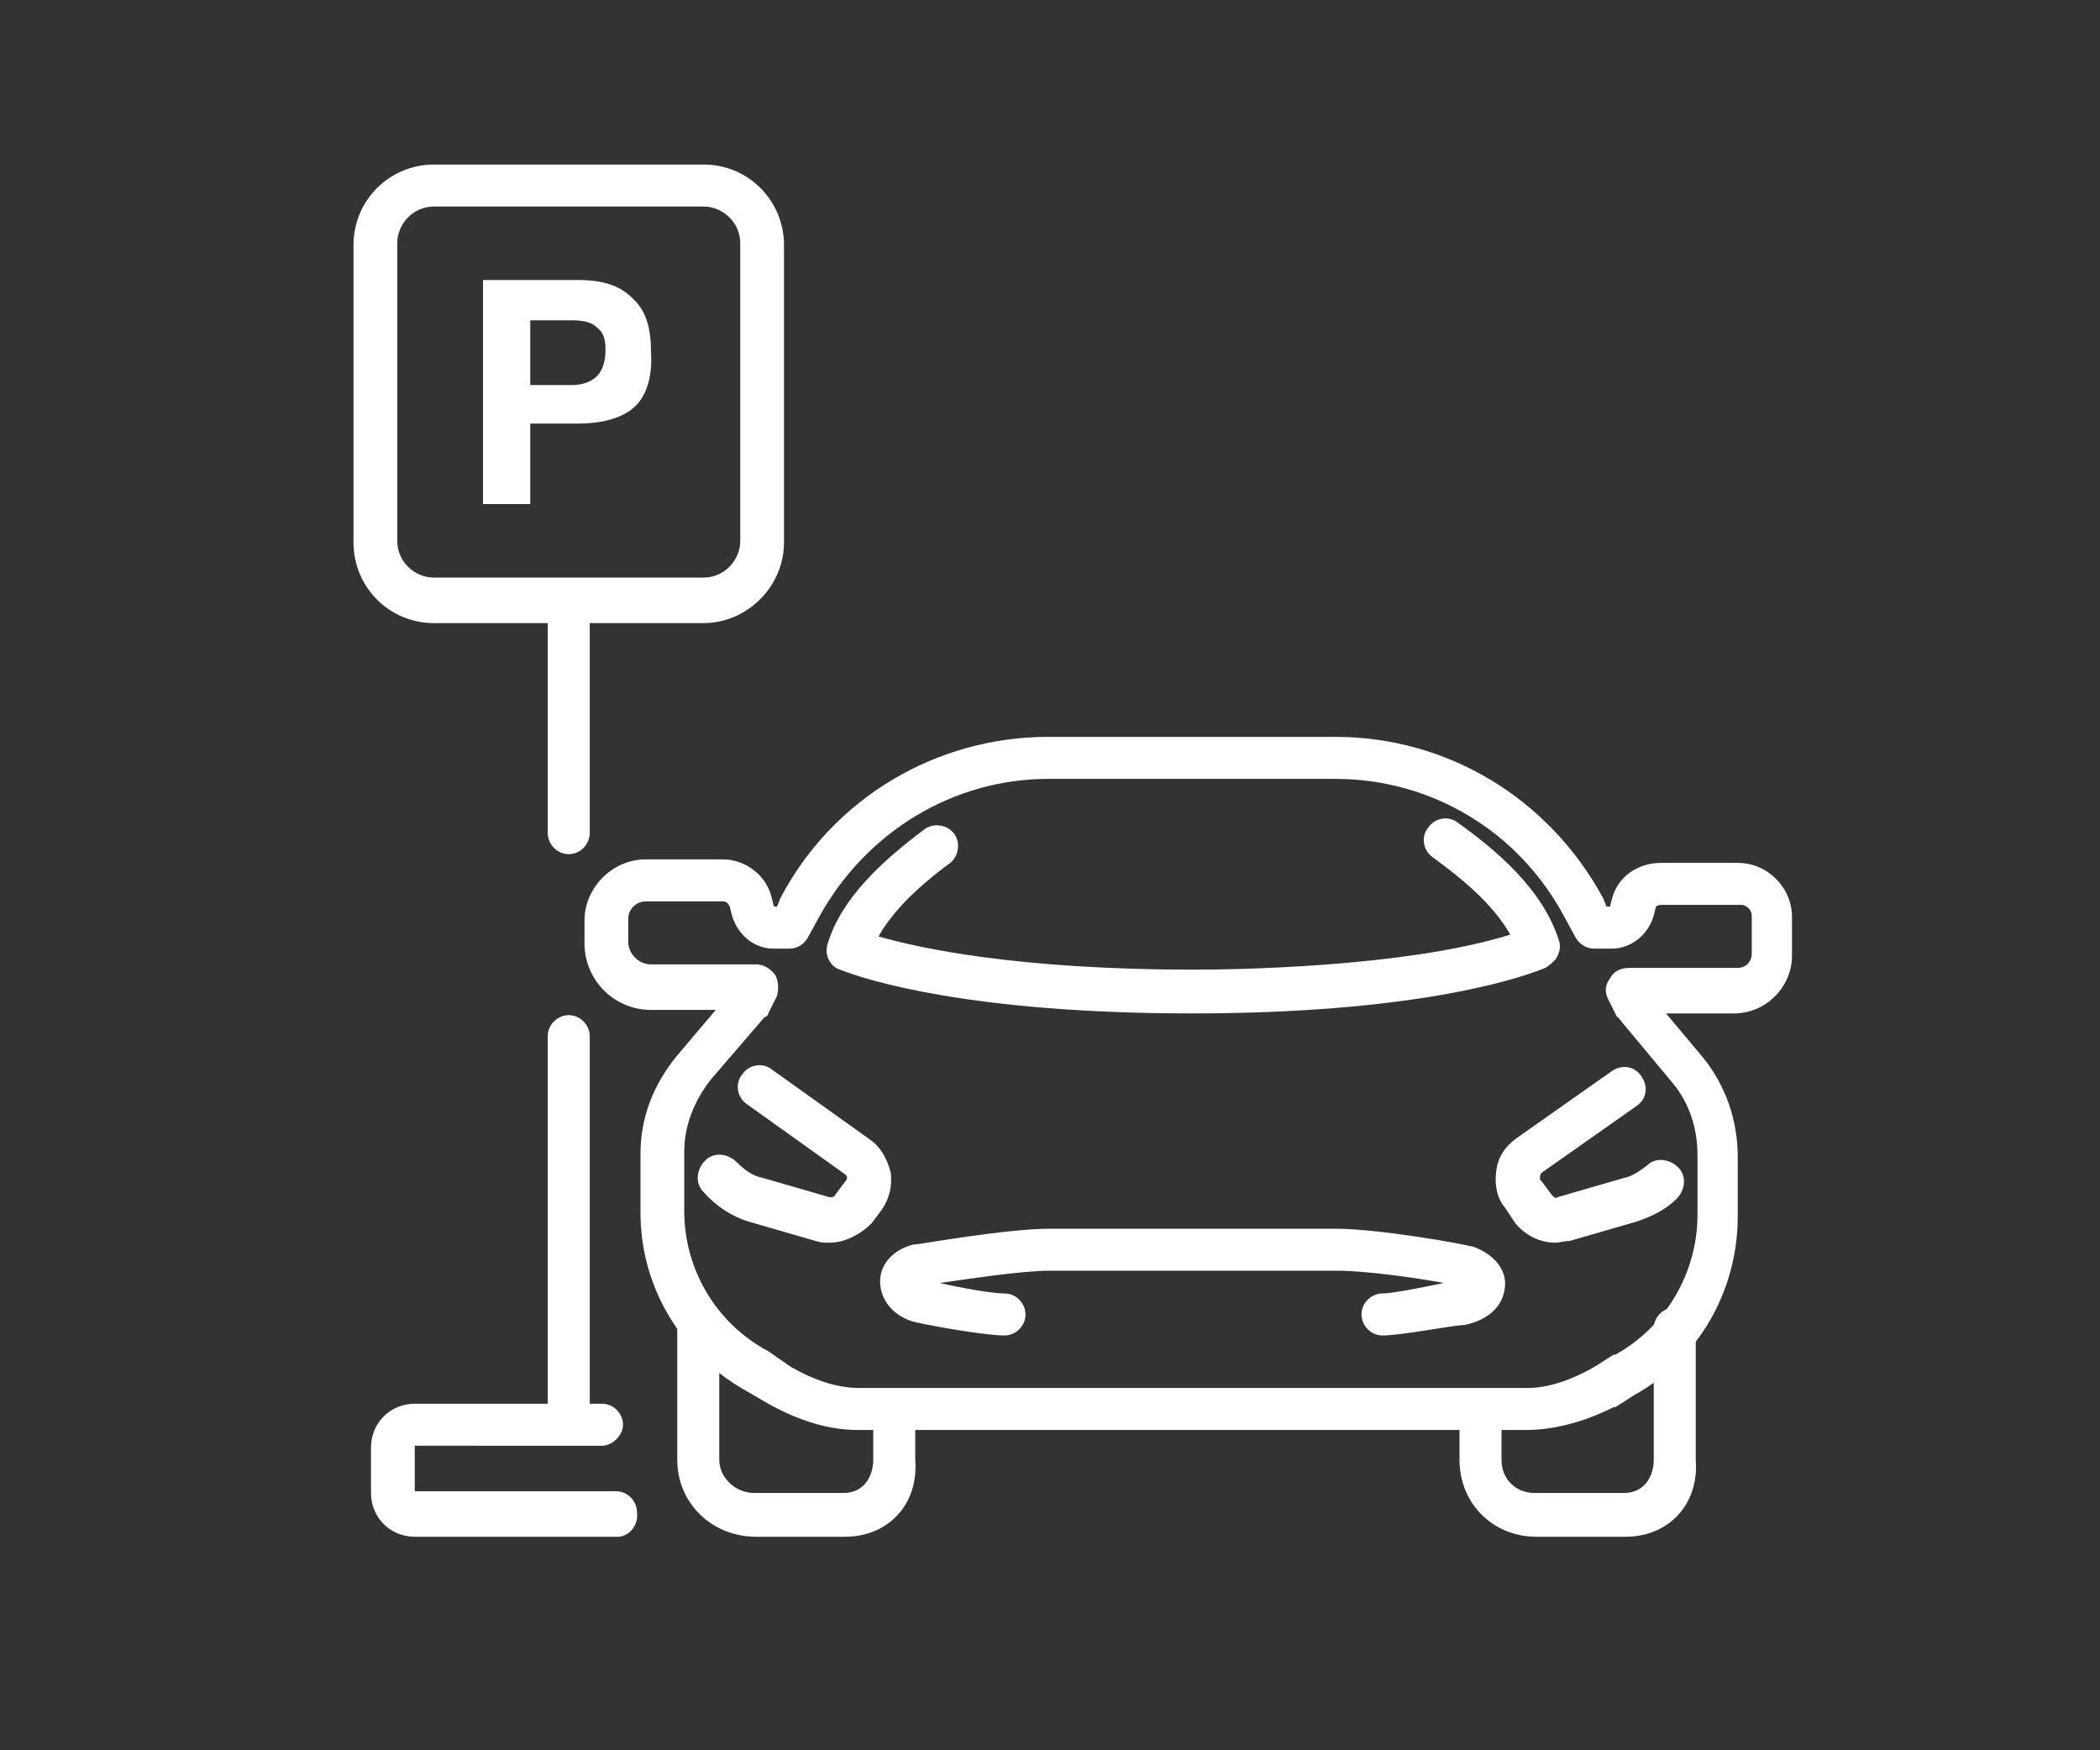 <svg xmlns="http://www.w3.org/2000/svg" xmlns:xlink="http://www.w3.org/1999/xlink" id="katman_1" x="0px" y="0px" viewBox="0 0 120 100" style="enable-background:new 0 0 120 100;" xml:space="preserve"><rect x="0" y="0" width="120" height="100" fill="#333333" stroke="none"/><style type="text/css">	.st0{fill:#FFFFFF;}	.st1{fill:#020203;}	.st2{fill:#484848;}	.st3{fill:none;stroke:#000000;stroke-width:2.5;stroke-miterlimit:10;}</style><g>	<g>		<path class="st0" d="M48.3,87.8h-5.1c-2.5,0-4.5-1.9-4.5-4.4v-7.8c0-0.7,0.6-1.2,1.2-1.2s1.2,0.6,1.2,1.2v7.8c0,1,0.9,1.9,2,1.9   h5.1c1.2,0,1.7-1,1.7-1.9v-2c0-0.7,0.6-1.2,1.2-1.2s1.2,0.6,1.2,1.2v2C52.5,86,50.7,87.8,48.3,87.8z"></path>		<path class="st0" d="M92.9,87.8h-5.1c-2.5,0-4.4-1.9-4.4-4.4v-2c0-0.7,0.6-1.2,1.2-1.2c0.7,0,1.2,0.6,1.2,1.2v2   c0,1.1,0.8,1.9,1.9,1.9h5.1c1.2,0,1.7-1,1.7-1.9v-7.5c0-0.7,0.6-1.2,1.2-1.2c0.7,0,1.2,0.6,1.2,1.2v7.5   C97.1,86,95.3,87.8,92.9,87.8z"></path>		<path class="st0" d="M87.2,81.7H49c-1.6,0-3.3-0.5-5.1-1.5c0,0,0,0,0,0l-1.2-0.7c-3.8-2.1-6.1-6-6.1-10.2v-3.4   c0-2,0.7-3.9,2.1-5.6c0,0,0,0,0,0l2.2-2.6h-3.7c-2.1,0-3.8-1.7-3.8-3.8v-1.3c0-1.9,1.6-3.5,3.5-3.5h4.4c1.3,0,2.5,0.9,2.8,2.2   l0.1,0.4c0,0,0,0,0,0c0,0,0,0.1,0.1,0.1h0.1l0.2-0.5c0,0,0,0,0,0c3-5.7,8.9-9.2,15.3-9.2h16.4c6.4,0,12.2,3.5,15.3,9.2   c0,0,0,0,0,0l0.2,0.5h0.2c0,0,0,0,0,0l0.1-0.4c0,0,0,0,0,0c0.3-1.3,1.5-2.1,2.8-2.1h4.4c1.7,0,3.1,1.4,3.1,3.1v2.2   c0,1.8-1.5,3.3-3.3,3.3h-3.9l2.1,2.5c1.3,1.6,2,3.6,2,5.7v3.4c0,4.3-2.3,8.2-5.9,10.2l-1.1,0.7c0,0,0,0-0.1,0   C90.4,81.3,88.7,81.7,87.2,81.7z M45.2,78.1c1.4,0.8,2.7,1.2,3.9,1.2h38.2c1.1,0,2.4-0.4,3.8-1.2l1.1-0.7c0,0,0,0,0.1,0   c2.9-1.6,4.7-4.7,4.7-8v-3.4c0-1.6-0.5-3-1.4-4.1l-3-3.6c-0.1-0.1-0.1-0.2-0.2-0.2l-0.5-1c-0.2-0.4-0.2-0.8,0.1-1.2   c0.2-0.4,0.6-0.6,1.1-0.6h6.2c0.5,0,0.8-0.4,0.8-0.8v-2.2c0-0.3-0.3-0.6-0.6-0.6H95c-0.1,0-0.4,0-0.4,0.2l-0.1,0.4c0,0,0,0,0,0   c-0.3,1.1-1.3,1.9-2.4,1.9h-1c-0.5,0-0.9-0.3-1.1-0.7l-0.6-1.1c-2.6-4.9-7.6-7.9-13.1-7.9H59.9c-5.4,0-10.4,3-13.1,7.9l-0.6,1.1   c-0.2,0.4-0.6,0.7-1.1,0.7h-0.9c-1.1,0-2.1-0.8-2.4-2l-0.1-0.4c0,0,0,0,0,0c-0.1-0.2-0.2-0.3-0.4-0.3h-4.4c-0.5,0-1,0.4-1,1v1.3   c0,0.7,0.6,1.3,1.3,1.3h6c0.4,0,0.8,0.2,1.1,0.6c0.2,0.4,0.2,0.8,0.1,1.2l-0.5,1c0,0.1-0.1,0.2-0.2,0.2l-3.1,3.6   c-1,1.3-1.5,2.7-1.5,4.1v3.4c0,3.3,1.8,6.4,4.8,8c0,0,0,0,0,0L45.2,78.1z"></path>		<path class="st0" d="M79,76.3c-0.7,0-1.2-0.6-1.2-1.2c0-0.7,0.6-1.2,1.2-1.2c0.5,0,2.1-0.3,3.5-0.6c-1.6-0.3-4.5-0.7-6.1-0.7H60   c-1.7,0-4.8,0.5-6.3,0.7c1.3,0.3,3,0.6,3.7,0.6c0.7,0,1.2,0.6,1.2,1.2c0,0.7-0.6,1.2-1.2,1.2c-1.2,0-4.4-0.6-4.8-0.7   c-1.3-0.2-2.2-1.1-2.3-2.2c-0.1-1.1,0.7-2,1.9-2.3c0,0,0.1,0,0.1,0c0.2,0,5.2-0.9,7.7-0.9h16.3c2.5,0,7.5,0.9,7.7,1   c0,0,0.1,0,0.1,0c1.2,0.4,2,1.3,1.9,2.3c-0.1,1.1-0.9,1.9-2.3,2.2C83.1,75.7,80.1,76.3,79,76.3z M47.4,71c-0.3,0-0.5,0-0.8-0.1   l-3.8-1.1c-1-0.3-1.9-0.9-2.6-1.7c-0.5-0.5-0.4-1.3,0.1-1.8c0.5-0.5,1.3-0.4,1.8,0.1c0.4,0.4,0.9,0.8,1.5,0.9l3.8,1.1   c0.1,0,0.3,0,0.3-0.1l0.6-0.8c0.1-0.1,0.1-0.2,0.1-0.2c0-0.1,0-0.1-0.1-0.2l-5.6-4c-0.6-0.4-0.7-1.2-0.3-1.7   c0.4-0.6,1.2-0.7,1.7-0.3l5.6,4c0.6,0.4,1,1.1,1.2,1.9c0.1,0.8-0.1,1.5-0.5,2.1l-0.6,0.8C49.2,70.5,48.3,71,47.4,71z M88.9,71   c-0.9,0-1.7-0.4-2.3-1.1L86,69c-0.5-0.6-0.6-1.4-0.5-2.1c0.1-0.8,0.5-1.4,1.2-1.9l5.4-3.8c0.6-0.4,1.3-0.3,1.7,0.3   c0.4,0.6,0.3,1.3-0.3,1.7l-5.4,3.8C88,67.1,88,67.2,88,67.3c0,0.1,0,0.1,0.1,0.2l0.6,0.8c0.1,0.1,0.2,0.2,0.3,0.1l3.8-1.1   c0.5-0.1,0.9-0.4,1.3-0.7c0.5-0.5,1.3-0.4,1.8,0.1c0.5,0.5,0.4,1.3-0.1,1.8c-0.6,0.6-1.4,1-2.3,1.3l-3.8,1.1   C89.4,70.9,89.1,71,88.9,71z M68.1,57.9c-12.6,0-18.6-1.9-20.1-2.5l0,0c-0.3-0.1-0.5-0.3-0.6-0.5c-0.2-0.3-0.2-0.7-0.1-1   c0.8-2.6,3.1-4.7,5.5-6.5c0.5-0.4,1.3-0.3,1.7,0.2c0.4,0.5,0.3,1.3-0.2,1.7c-1.1,0.8-3.1,2.4-4.1,4.2c2.4,0.7,8.1,1.9,18,1.9   c2,0,12-0.1,18.1-2c-1-1.8-2.9-3.3-4.4-4.4c-0.6-0.4-0.7-1.2-0.3-1.7c0.4-0.6,1.2-0.7,1.7-0.3c2.1,1.5,4.9,3.8,5.8,6.8   c0.1,0.3,0,0.7-0.2,1c-0.2,0.2-0.4,0.4-0.6,0.5l0,0C86.6,56,80.6,57.9,68.1,57.9z M48.2,55.5C48.2,55.5,48.2,55.5,48.2,55.5   C48.2,55.5,48.2,55.5,48.2,55.5z M48.2,55.5C48.2,55.5,48.2,55.5,48.2,55.5C48.2,55.5,48.2,55.5,48.2,55.5z M48.2,55.5   C48.2,55.5,48.2,55.5,48.2,55.5C48.2,55.5,48.2,55.5,48.2,55.5z M88,55.5C88,55.5,88,55.5,88,55.5C88,55.5,88,55.5,88,55.5z    M88,55.5C88,55.5,88,55.5,88,55.5C88,55.5,88,55.5,88,55.5z M88,55.5C88,55.5,88,55.5,88,55.5C88,55.5,88,55.5,88,55.5z"></path>	</g>	<path class="st0" d="M40.2,35.6H24.8c-2.6,0-4.6-2.1-4.6-4.6v-17c0-2.6,2.1-4.6,4.6-4.6h15.4c2.6,0,4.6,2.1,4.6,4.6v17  C44.8,33.5,42.7,35.6,40.2,35.6z M24.8,11.8c-1.2,0-2.1,1-2.1,2.1v17c0,1.2,1,2.1,2.1,2.1h15.4c1.2,0,2.1-1,2.1-2.1v-17  c0-1.2-1-2.1-2.1-2.1H24.8z"></path>	<g>		<path class="st0" d="M36.2,23.3c-0.7,0.6-1.8,0.9-3.2,0.9h-2.7v4.6h-2.7V16h5.5c1.3,0,2.3,0.3,3,1c0.8,0.7,1.1,1.7,1.1,3.1   C37.3,21.6,36.9,22.7,36.2,23.3z M34.1,18.7c-0.3-0.3-0.8-0.4-1.4-0.4h-2.4V22h2.4c0.6,0,1.1-0.2,1.4-0.5c0.3-0.3,0.5-0.8,0.5-1.5   C34.6,19.4,34.5,19,34.1,18.7z"></path>	</g>	<path class="st0" d="M32.5,82.1c-0.7,0-1.2-0.6-1.2-1.2V59.2c0-0.7,0.6-1.2,1.2-1.2c0.7,0,1.2,0.6,1.2,1.2v21.7  C33.7,81.5,33.2,82.1,32.5,82.1z"></path>	<path class="st0" d="M32.5,48.8c-0.7,0-1.2-0.6-1.2-1.2v-13c0-0.7,0.6-1.2,1.2-1.2c0.7,0,1.2,0.6,1.2,1.2v13  C33.7,48.2,33.2,48.8,32.5,48.8z"></path>	<path class="st0" d="M35.3,87.8H23.7c-1.4,0-2.5-1.1-2.5-2.5v-2.6c0-1.4,1.1-2.5,2.5-2.5h10.7c0.7,0,1.2,0.6,1.2,1.2  s-0.6,1.2-1.2,1.2H23.7c0,0,0,0,0,0v2.6c0,0,0,0,0,0h11.5c0.7,0,1.2,0.6,1.2,1.2C36.5,87.2,35.9,87.8,35.3,87.8z"></path></g></svg>